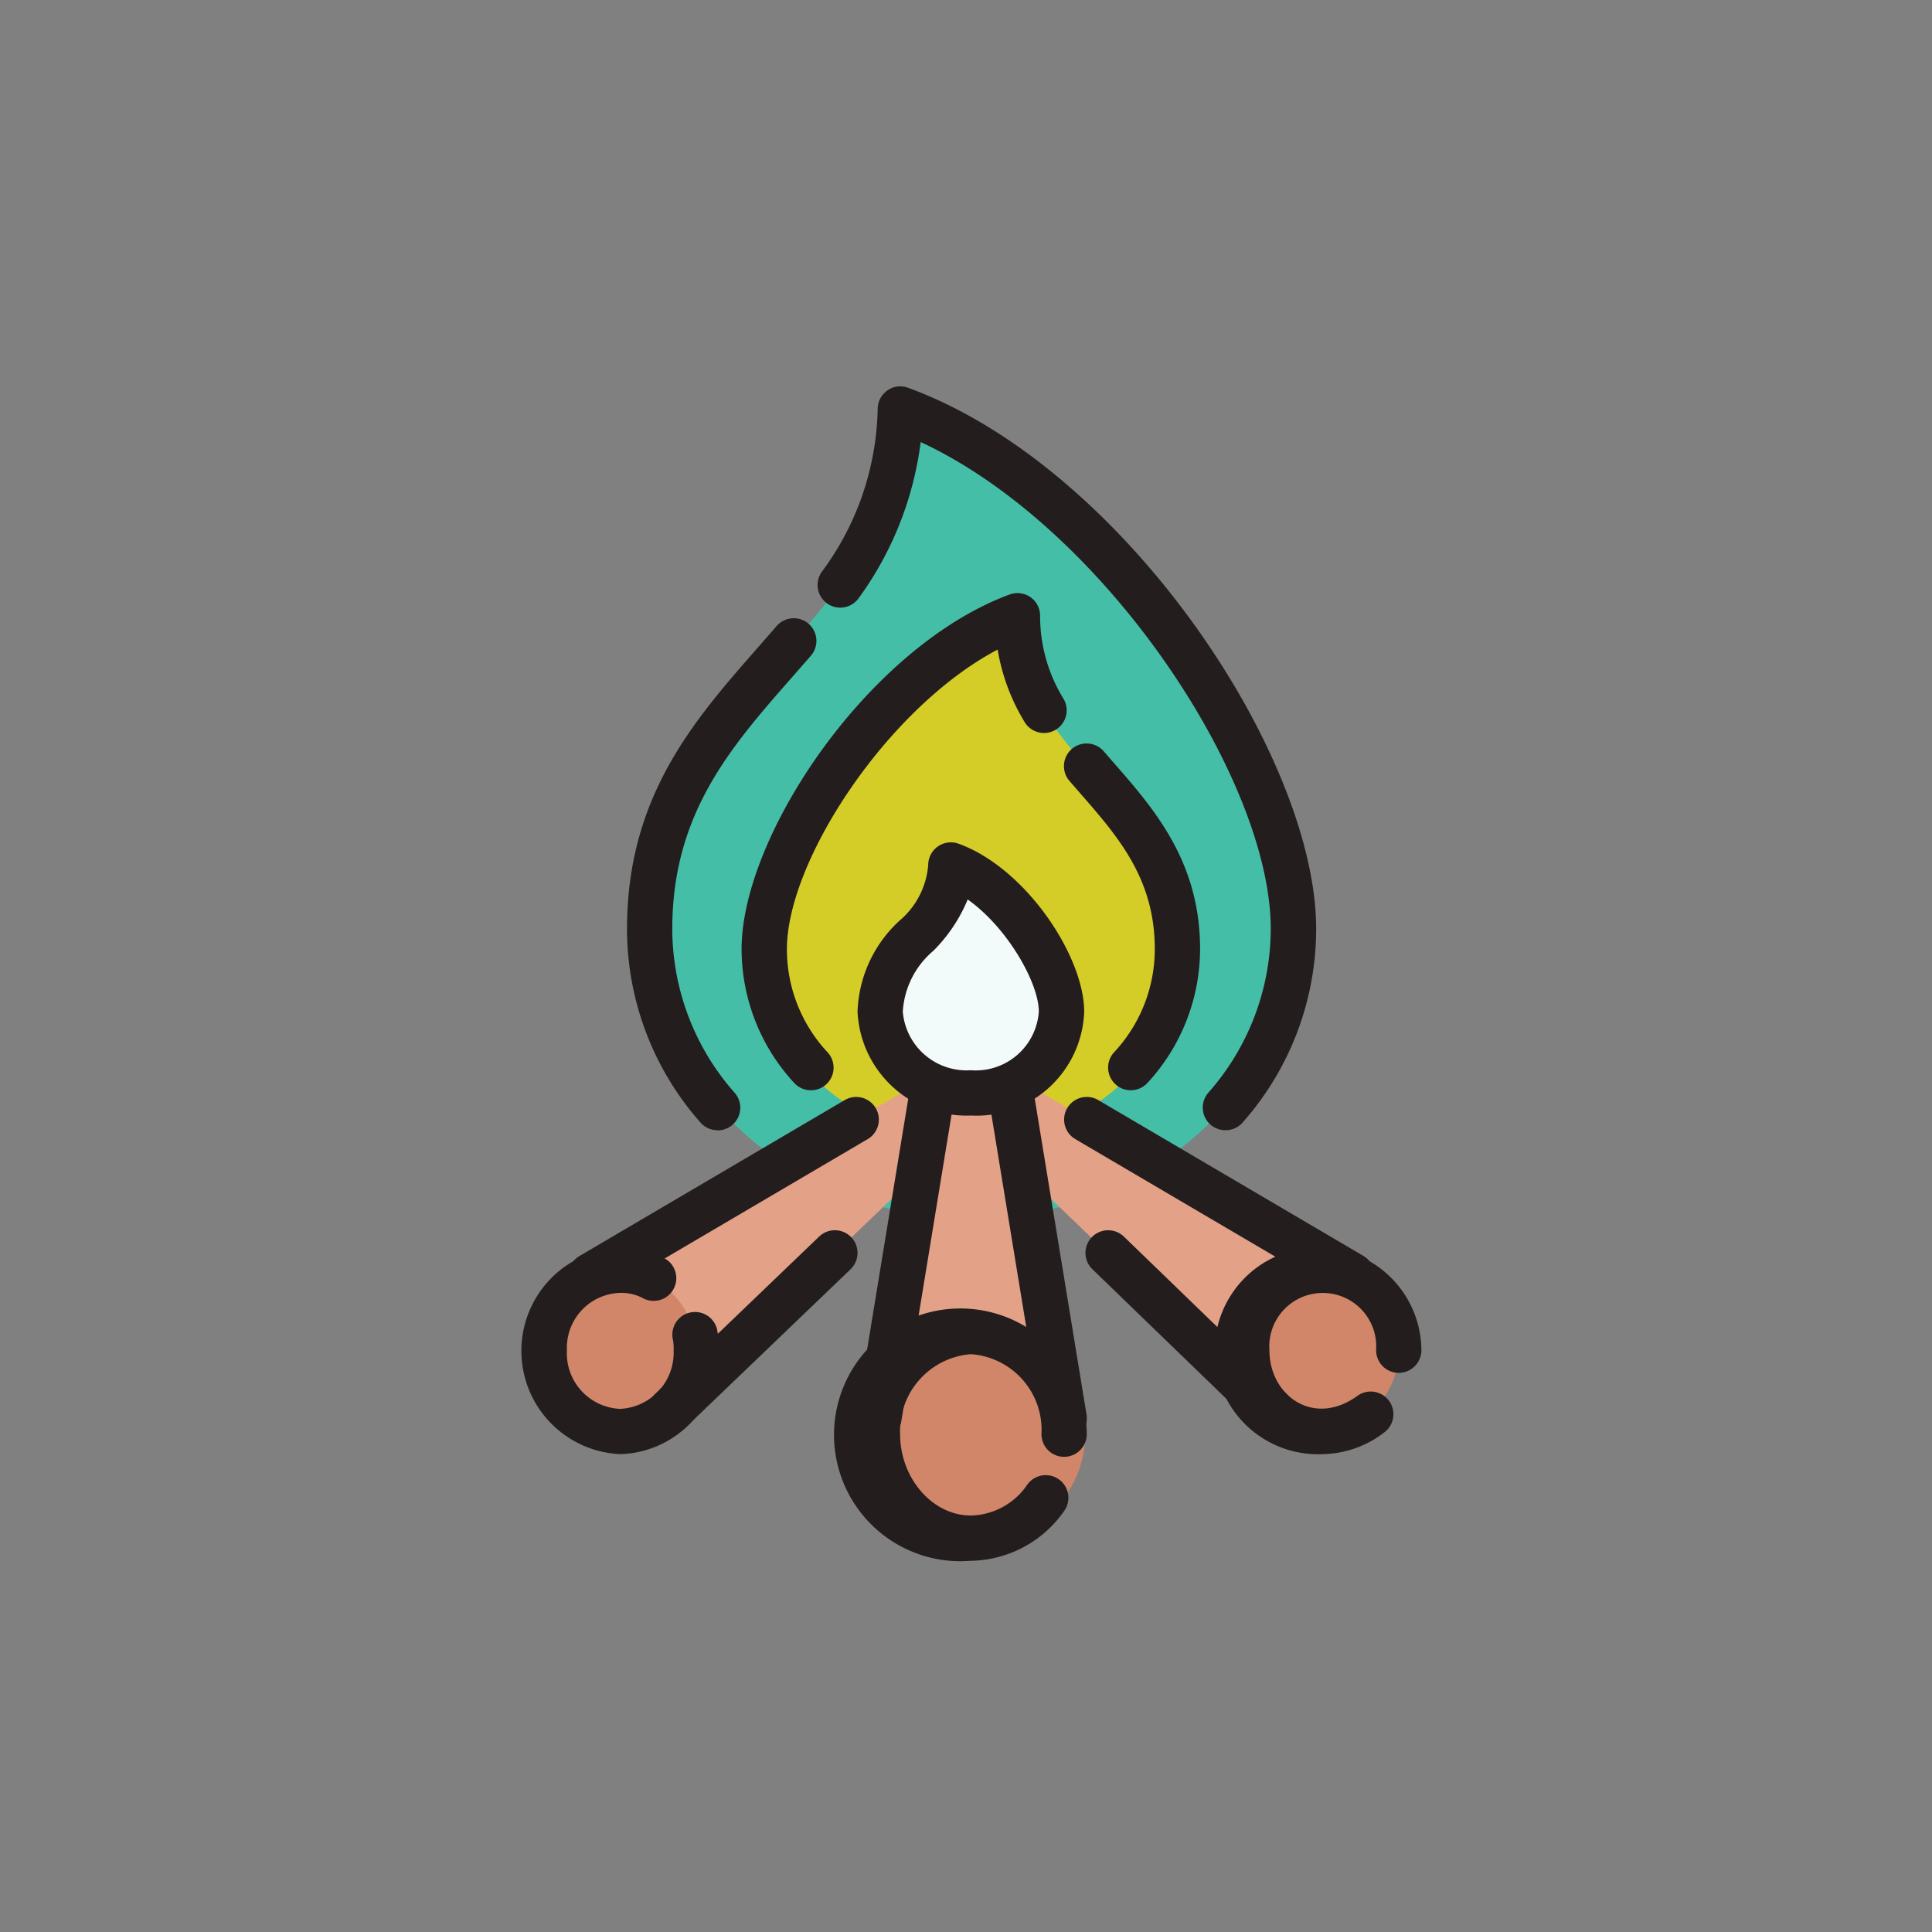 <?xml version="1.0" encoding="UTF-8"?> <svg xmlns="http://www.w3.org/2000/svg" width="100" height="100" viewBox="0 0 100 100"><rect x="0" y="0" width="100" height="100" fill="#808080" stroke="none"/><g id="bois" transform="translate(-910 -718)"><rect id="Rectangle_440" data-name="Rectangle 440" width="100" height="100" transform="translate(910 718)" fill="#fff" opacity="0"></rect><g id="Groupe_653" data-name="Groupe 653" transform="translate(396.706 338)"><path id="Tracé_4453" data-name="Tracé 4453" d="M684.024,423.182c10.764,3.933,20.354,18.56,20.354,26.84s-7.452,15.041-16.7,15.041c-9.177,0-16.628-6.762-16.628-15.041,0-12.626,12.9-14.9,12.971-26.84Z" transform="translate(-124.137 -22.008)" fill="#45bea7" fill-rule="evenodd"></path><path id="Tracé_4454" data-name="Tracé 4454" d="M798.717,634.307c-6.969,2.553-13.247,12.074-13.247,17.456s4.9,9.729,10.832,9.729c6,0,10.832-4.347,10.832-9.729,0-8.211-8.418-9.729-8.418-17.456Z" transform="translate(-232.759 -222.438)" fill="#d5cd27" fill-rule="evenodd"></path><path id="Tracé_4455" data-name="Tracé 4455" d="M629.75,1096.044l-14.489,13.868-4.14-6.969,18.629-10.971Z" transform="translate(-67.241 -656.922)" fill="#e3a288" fill-rule="evenodd"></path><path id="Tracé_4456" data-name="Tracé 4456" d="M567.38,1311.449a4.182,4.182,0,0,0,0-8.349,4.182,4.182,0,0,0,0,8.349Z" transform="translate(-21.982 -857.354)" fill="#d18669" fill-rule="evenodd"></path><path id="Tracé_4457" data-name="Tracé 4457" d="M1021.113,1096.044l14.42,13.868,4.209-6.969-18.629-10.971Z" transform="translate(-456.466 -656.922)" fill="#e3a288" fill-rule="evenodd"></path><path id="Tracé_4458" data-name="Tracé 4458" d="M1285.208,1311.449a4.182,4.182,0,0,0,0-8.349,4.182,4.182,0,0,0,0,8.349Z" transform="translate(-703.449 -857.354)" fill="#d18669" fill-rule="evenodd"></path><path id="Tracé_4459" data-name="Tracé 4459" d="M908.095,1121.94l-2.76,16.835h9.591l-2.76-16.835Z" transform="translate(-346.552 -685.37)" fill="#e3a288" fill-rule="evenodd"></path><path id="Tracé_4460" data-name="Tracé 4460" d="M908.8,1376.45a5.375,5.375,0,1,0-4.83-5.382,5.116,5.116,0,0,0,4.83,5.382Z" transform="translate(-345.259 -916.836)" fill="#d18669" fill-rule="evenodd"></path><path id="Tracé_4461" data-name="Tracé 4461" d="M910.354,889.02c3.036,1.1,5.727,5.244,5.727,7.59a4.719,4.719,0,0,1-9.384,0c0-3.588,3.657-4.209,3.657-7.59Z" transform="translate(-347.845 -464.249)" fill="#f2fbf9" fill-rule="evenodd"></path><path id="Tracé_4462" data-name="Tracé 4462" d="M886.834,1355.65a6.541,6.541,0,1,1,6-6.553,1.172,1.172,0,0,1-2.344,0,3.928,3.928,0,0,0-3.658-4.141,3.976,3.976,0,0,0-3.658,4.141c0,2.282,1.676,4.21,3.658,4.21a3.621,3.621,0,0,0,2.921-1.593,1.173,1.173,0,1,1,1.887,1.393A5.993,5.993,0,0,1,886.834,1355.65Z" transform="translate(-323.29 -894.864)" fill="#241d1d"></path><path id="Tracé_4463" data-name="Tracé 4463" d="M883.343,1117.975a1.314,1.314,0,0,1-.193-.017,1.173,1.173,0,0,1-.967-1.348l2.76-16.836a1.173,1.173,0,0,1,2.315.38l-2.76,16.836A1.174,1.174,0,0,1,883.343,1117.975Z" transform="translate(-324.558 -663.396)" fill="#241d1d"></path><path id="Tracé_4464" data-name="Tracé 4464" d="M1020.962,1118.007a1.174,1.174,0,0,1-1.155-.984l-2.76-16.836a1.173,1.173,0,0,1,.967-1.348,1.185,1.185,0,0,1,1.348.967l2.76,16.836a1.173,1.173,0,0,1-.967,1.348A1.315,1.315,0,0,1,1020.962,1118.007Z" transform="translate(-452.59 -663.427)" fill="#241d1d"></path><path id="Tracé_4465" data-name="Tracé 4465" d="M545.4,1290.659a5.351,5.351,0,0,1,0-10.692,4.733,4.733,0,0,1,2.306.566,1.173,1.173,0,0,1-1.16,2.04,2.385,2.385,0,0,0-1.146-.261,2.842,2.842,0,0,0-2.762,2.969,2.878,2.878,0,0,0,2.762,3.035,2.911,2.911,0,0,0,2.76-3.035,2.394,2.394,0,0,0-.036-.544,1.174,1.174,0,0,1,2.277-.571,4.521,4.521,0,0,1,.1,1.115A5.252,5.252,0,0,1,545.4,1290.659Z" transform="translate(0 -835.393)" fill="#241d1d"></path><path id="Tracé_4466" data-name="Tracé 4466" d="M670.864,1272.739a1.172,1.172,0,0,1-.813-2.018l8.486-8.141a1.173,1.173,0,1,1,1.626,1.692l-8.486,8.141A1.169,1.169,0,0,1,670.864,1272.739Z" transform="translate(-122.844 -818.576)" fill="#241d1d"></path><path id="Tracé_4467" data-name="Tracé 4467" d="M589.113,1136.431a1.174,1.174,0,0,1-.594-2.184l13.732-8.072a1.172,1.172,0,0,1,1.188,2.021l-13.732,8.072A1.152,1.152,0,0,1,589.113,1136.431Z" transform="translate(-45.234 -689.235)" fill="#241d1d"></path><path id="Tracé_4468" data-name="Tracé 4468" d="M1263.266,1290.659a5.351,5.351,0,1,1,5.106-5.379,1.172,1.172,0,0,1-2.344,0,2.768,2.768,0,1,0-5.522,0c0,2.344,2.282,4.008,4.554,2.363a1.172,1.172,0,0,1,1.379,1.9A5.352,5.352,0,0,1,1263.266,1290.659Z" transform="translate(-681.507 -835.393)" fill="#241d1d"></path><path id="Tracé_4469" data-name="Tracé 4469" d="M1126.062,1272.758a1.173,1.173,0,0,1-.815-.328l-8.417-8.141a1.173,1.173,0,0,1,1.631-1.688l8.417,8.141a1.172,1.172,0,0,1-.815,2.016Z" transform="translate(-546.994 -818.594)" fill="#241d1d"></path><path id="Tracé_4470" data-name="Tracé 4470" d="M1109.548,1136.431a1.152,1.152,0,0,1-.594-.164l-13.732-8.072a1.172,1.172,0,1,1,1.188-2.021l13.732,8.072a1.174,1.174,0,0,1-.594,2.184Z" transform="translate(-526.271 -689.235)" fill="#241d1d"></path><path id="Tracé_4471" data-name="Tracé 4471" d="M678.917,438.5a1.172,1.172,0,0,1-.887-1.94,12.837,12.837,0,0,0,3.233-8.479c0-7.749-8.6-20.78-18.12-25.2a17.438,17.438,0,0,1-3.2,8.068,1.173,1.173,0,0,1-1.925-1.341,14.611,14.611,0,0,0,2.9-8.457,1.171,1.171,0,0,1,.509-.946,1.149,1.149,0,0,1,1.065-.133c11.179,4.081,21.122,19.064,21.122,28.008a15.142,15.142,0,0,1-3.8,10.014A1.164,1.164,0,0,1,678.917,438.5Zm-26.287,0a1.164,1.164,0,0,1-.887-.4,15.143,15.143,0,0,1-3.8-10.014c0-6.858,3.456-10.794,6.8-14.6l.934-1.07a1.173,1.173,0,1,1,1.773,1.536l-.946,1.082c-3.2,3.642-6.218,7.081-6.218,13.055a12.837,12.837,0,0,0,3.233,8.479,1.172,1.172,0,0,1-.887,1.94Z" transform="translate(-102.195)" fill="#241d1d"></path><path id="Tracé_4472" data-name="Tracé 4472" d="M785.211,636.93a1.161,1.161,0,0,1-.792-.307,1.173,1.173,0,0,1-.074-1.657,7.808,7.808,0,0,0,2.108-5.348c0-3.646-1.9-5.814-3.905-8.11l-.5-.575a1.173,1.173,0,1,1,1.773-1.536l.492.566c2.1,2.4,4.485,5.127,4.485,9.655a10.237,10.237,0,0,1-2.722,6.931A1.168,1.168,0,0,1,785.211,636.93Zm-16.558,0a1.168,1.168,0,0,1-.865-.38,10.237,10.237,0,0,1-2.722-6.931c0-5.826,6.532-15.634,13.875-18.35a1.191,1.191,0,0,1,1.077.138,1.176,1.176,0,0,1,.5.963,8.149,8.149,0,0,0,1.212,4.3,1.173,1.173,0,0,1-2.011,1.208,10.563,10.563,0,0,1-1.4-3.756c-5.707,3.009-10.906,10.934-10.906,15.5a7.808,7.808,0,0,0,2.108,5.348,1.173,1.173,0,0,1-.074,1.657A1.161,1.161,0,0,1,768.653,636.93Z" transform="translate(-213.388 -200.499)" fill="#241d1d"></path><path id="Tracé_4473" data-name="Tracé 4473" d="M889.418,880a5.642,5.642,0,0,1-5.864-5.379,6.7,6.7,0,0,1,2.165-4.7,4.21,4.21,0,0,0,1.493-2.89,1.173,1.173,0,0,1,1.573-1.1c3.5,1.272,6.5,5.843,6.5,8.693A5.576,5.576,0,0,1,889.418,880Zm-.162-11.184a8.126,8.126,0,0,1-1.785,2.665,4.464,4.464,0,0,0-1.574,3.14,3.31,3.31,0,0,0,3.52,3.035,3.27,3.27,0,0,0,3.52-3.035C892.938,873.149,891.324,870.282,889.256,868.818Z" transform="translate(-325.874 -442.261)" fill="#241d1d"></path></g></g></svg> 